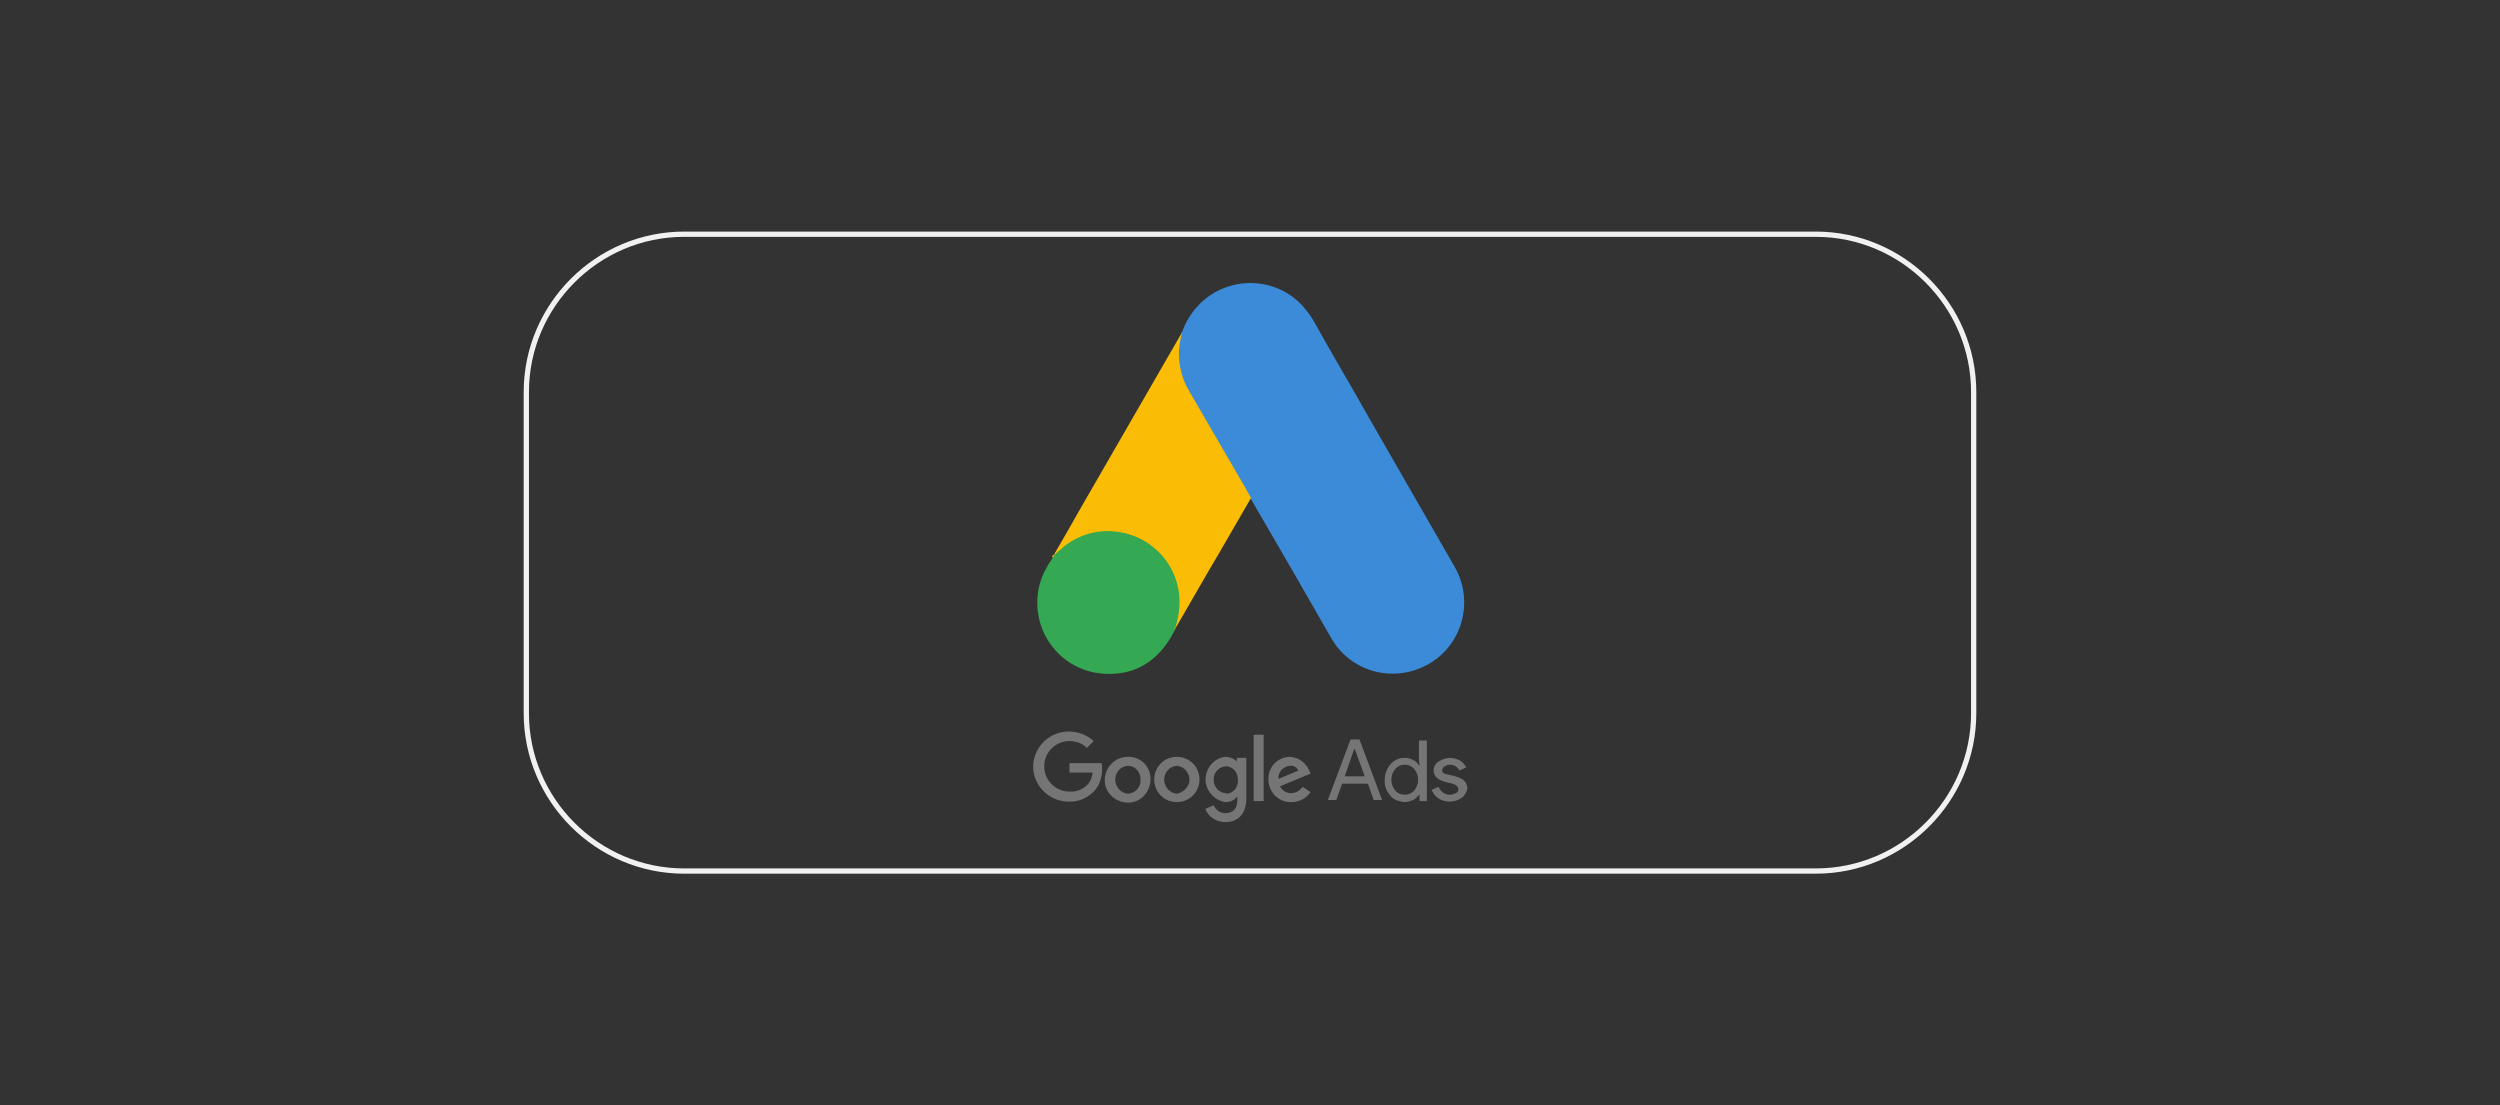 <?xml version="1.0" encoding="utf-8"?>
<!-- Generator: Adobe Illustrator 25.4.0, SVG Export Plug-In . SVG Version: 6.00 Build 0)  -->
<svg version="1.1" id="Layer_1" xmlns="http://www.w3.org/2000/svg" xmlns:xlink="http://www.w3.org/1999/xlink" x="0px" y="0px"
	 viewBox="0 0 475 210" style="enable-background:new 0 0 475 210;" xml:space="preserve">
<rect x="0" y="0" width="475" height="210" fill="#333333" stroke="none"/>
<style type="text/css">
	.st0{fill:none;stroke:#F1F1F1;}
	.st1{fill:#3C8BD9;}
	.st2{fill:#FABC04;}
	.st3{fill:#34A852;}
	.st4{fill:#E1C025;}
	.st5{fill:#757575;}
</style>
<path class="st0" d="M345,165.5H130c-16.5,0-30-13.5-30-30v-61c0-16.5,13.5-30,30-30h215c16.5,0,30,13.5,30,30v61
	C375,152,361.5,165.5,345,165.5z"/>
<g>
	<path class="st1" d="M224.6,63.1c0.7-2.1,1.9-3.9,3.5-5.5c5.4-5.2,14-5.1,19.2,0.3c0.8,0.9,1.6,1.9,2.2,2.9
		c3.3,6,6.8,11.8,10.1,17.7c5.6,9.8,11.3,19.6,16.9,29.4c3.6,6.5,1.3,14.8-5.3,18.4s-14.8,1.3-18.4-5.3l0,0
		c-4.9-8.6-9.9-17.2-14.9-25.8c-0.1-0.2-0.2-0.4-0.4-0.5c-0.5-0.5-0.8-1-1.1-1.6c-2.2-3.9-4.5-7.7-6.7-11.5
		c-1.4-2.5-2.9-4.9-4.3-7.4c-1.3-2.2-1.9-4.7-1.8-7.2C223.7,65.6,224,64.3,224.6,63.1"/>
	<path class="st2" d="M224.6,63.1c-0.3,1.2-0.5,2.4-0.6,3.6c-0.1,2.7,0.6,5.4,2,7.7c3.6,6.2,7.2,12.4,10.8,18.6
		c0.3,0.6,0.6,1.1,0.9,1.6c-2,3.4-3.9,6.8-5.9,10.2c-2.8,4.7-5.5,9.5-8.3,14.3c-0.1,0-0.2-0.1-0.2-0.2c0-0.2,0-0.5,0.1-0.7
		c1.4-4.6,0.2-9.6-3.1-13c-2-2.2-4.7-3.6-7.7-4c-3.8-0.6-7.6,0.5-10.5,2.9c-0.6,0.4-0.9,1-1.6,1.4c-0.1,0-0.2-0.1-0.2-0.2
		c1.6-2.7,3.1-5.4,4.7-8.2c6.5-11.3,13-22.5,19.5-33.8C224.4,63.3,224.5,63.2,224.6,63.1"/>
	<path class="st3" d="M200.3,105.5c0.6-0.6,1.2-1.1,1.9-1.7c8-6.3,19.9-1.7,21.7,8.2c0.4,2.3,0.2,4.7-0.5,7c0,0.2-0.1,0.4-0.1,0.6
		c-0.3,0.5-0.6,1.1-0.9,1.6c-2.9,4.8-7.2,7.2-12.8,6.8c-6.4-0.4-11.6-5.4-12.4-11.7c-0.4-3,0.2-6.1,1.8-8.7c0.3-0.6,0.7-1.1,1.1-1.7
		C200.1,105.8,200,105.5,200.3,105.5"/>
	<path class="st2" d="M200.3,105.5c-0.1,0.1-0.1,0.4-0.4,0.4c0-0.2,0.1-0.4,0.2-0.5L200.3,105.5"/>
	<path class="st4" d="M223.2,119.6c-0.1-0.2,0-0.4,0.1-0.6l0.1,0.1L223.2,119.6"/>
	<path class="st5" d="M203.2,139c-3.7-0.1-6.7,2.8-6.9,6.4c-0.1,3.7,2.8,6.7,6.4,6.9c0.1,0,0.3,0,0.4,0c1.7,0.1,3.4-0.6,4.7-1.9
		c1.1-1.1,1.6-2.7,1.6-4.2c0-0.4,0-0.8-0.1-1.2h-6.1v1.8h4.4c-0.1,0.9-0.4,1.7-1,2.3c-0.9,0.9-2.1,1.4-3.4,1.3
		c-2.7,0-4.8-2.2-4.8-4.8c0-2.7,2.2-4.8,4.8-4.8c1.2,0,2.4,0.4,3.3,1.3l1.3-1.3C206.6,139.7,204.9,139,203.2,139z M214.3,143.8
		c-2.4,0-4.3,1.9-4.4,4.3s1.9,4.3,4.3,4.4s4.3-1.9,4.4-4.3c0,0,0,0,0-0.1c0.1-2.3-1.8-4.3-4.1-4.3
		C214.4,143.8,214.4,143.8,214.3,143.8 M214.3,150.8c-1.4-0.1-2.5-1.4-2.4-2.9c0.1-1.3,1.1-2.3,2.4-2.4c1.4,0,2.4,1.2,2.4,2.5
		c0,0,0,0.1,0,0.1C216.8,149.5,215.8,150.7,214.3,150.8C214.4,150.8,214.4,150.8,214.3,150.8 M223.6,143.8c-2.4,0-4.3,1.9-4.3,4.3
		s1.9,4.3,4.3,4.3l0,0c2.4,0,4.3-1.9,4.3-4.3S226,143.8,223.6,143.8 M223.6,150.8c-1.4-0.1-2.5-1.4-2.4-2.9c0.1-1.3,1.1-2.3,2.4-2.4
		c1.4,0.1,2.5,1.4,2.4,2.9C225.8,149.6,224.8,150.6,223.6,150.8 M232.8,143.8c-2.4,0.3-4,2.5-3.7,4.9c0.3,1.9,1.8,3.4,3.7,3.7
		c0.9,0,1.7-0.3,2.2-1h0.1v0.6c0,1.6-0.8,2.5-2.3,2.5c-1,0-1.8-0.6-2.2-1.5l-1.6,0.7c0.6,1.5,2.1,2.5,3.8,2.5c2.2,0,4-1.3,4-4.5
		v-7.7H235v0.7h0C234.5,144.1,233.6,143.8,232.8,143.8 M233,150.7c-1.4,0-2.4-1.2-2.4-2.5c0,0,0,0,0,0c-0.1-1.4,1-2.5,2.3-2.6
		c0,0,0,0,0,0c1.3,0,2.3,1.1,2.3,2.6c0.1,1.3-0.8,2.5-2.1,2.6C233,150.7,233,150.7,233,150.7 M238.2,139.6h1.9v12.6h-1.9V139.6z
		 M245.1,143.8c-2.3,0-4.1,1.9-4.1,4.1c0,0.1,0,0.1,0,0.2c0,2.3,1.8,4.3,4.2,4.3c0.1,0,0.1,0,0.2,0c1.4,0,2.8-0.7,3.6-1.9l-1.5-1
		c-0.5,0.7-1.3,1.2-2.2,1.2c-0.9,0-1.7-0.5-2.1-1.3l5.8-2.4l-0.2-0.5C248.2,145,246.8,143.9,245.1,143.8 M242.9,148
		c-0.1-1.3,0.9-2.4,2.2-2.5c0,0,0,0,0,0c0.7-0.1,1.3,0.3,1.6,0.9L242.9,148z"/>
	<path class="st5" d="M252.3,152l4.3-11.5h1.7l4.3,11.5h-1.6l-1.1-3.1H255l-1.1,3.1H252.3z M255.5,147.5h3.8l-1.9-5.2h-0.1
		L255.5,147.5z"/>
	<path class="st5" d="M264.1,151.1c-0.7-0.8-1.1-1.9-1-2.9c0-1.1,0.4-2.2,1.1-3c0.7-0.8,1.6-1.2,2.7-1.2c0.5,0,1.1,0.1,1.6,0.4
		c0.5,0.2,0.8,0.6,1.1,1h0.1l-0.1-1.1v-3.6h1.5v11.5h-1.4V151h-0.1c-0.3,0.4-0.7,0.8-1.1,1c-0.5,0.2-1,0.4-1.6,0.4
		C265.7,152.3,264.7,151.9,264.1,151.1 M268.7,150.2c1-1.2,1-2.9,0-4.1c-0.9-1-2.4-1.1-3.4-0.2c-0.1,0.1-0.1,0.1-0.2,0.2
		c-1,1.2-1,2.9,0,4.1c0.4,0.5,1.1,0.8,1.8,0.8C267.6,151,268.3,150.7,268.7,150.2"/>
	<path class="st5" d="M277.7,151.6c-0.7,0.5-1.5,0.7-2.3,0.7c-0.7,0-1.5-0.2-2.1-0.6c-0.6-0.4-1-1-1.3-1.6l1.3-0.6
		c0.2,0.4,0.5,0.8,0.9,1.1c0.4,0.3,0.8,0.4,1.2,0.4c0.4,0,0.8-0.1,1.2-0.3c0.3-0.1,0.5-0.4,0.5-0.7c0-0.5-0.4-0.9-1.1-1.1l-1.3-0.3
		c-1.5-0.4-2.3-1.1-2.3-2.2c0-0.7,0.3-1.3,0.9-1.7c0.7-0.4,1.4-0.7,2.2-0.7c0.7,0,1.3,0.2,1.9,0.5c0.5,0.3,0.9,0.8,1.2,1.3l-1.3,0.6
		c-0.2-0.3-0.4-0.6-0.7-0.8c-0.3-0.2-0.7-0.3-1.1-0.3c-0.4,0-0.7,0.1-1,0.3c-0.3,0.1-0.4,0.4-0.5,0.7c0,0.5,0.4,0.8,1.3,0.9l1.2,0.3
		c1.6,0.4,2.3,1.2,2.3,2.4C278.6,150.5,278.3,151.2,277.7,151.6"/>
</g>
</svg>
